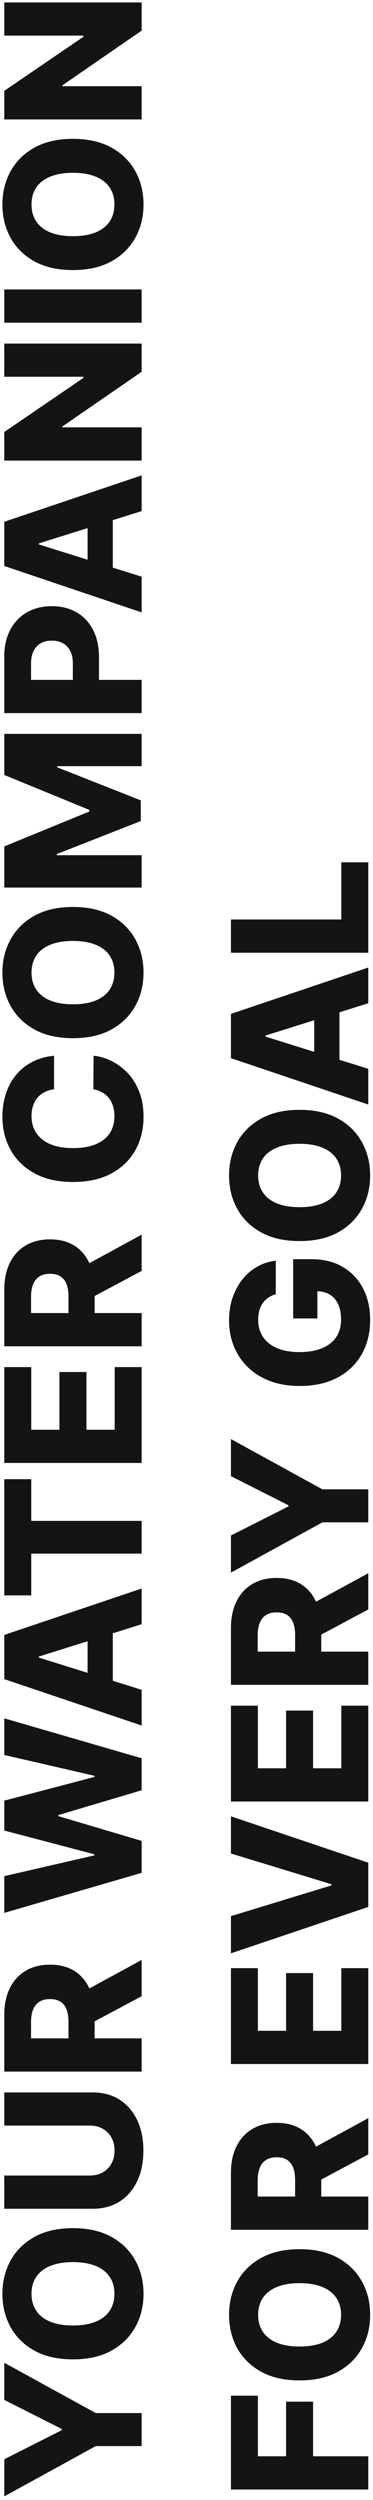 <svg width="79" height="529" viewBox="0 0 79 529" fill="none" xmlns="http://www.w3.org/2000/svg">
<path d="M0.909 528.247V520.392L13.082 514.241V513.986L0.909 507.835V499.98L20.284 510.619H30V517.608H20.284L0.909 528.247ZM15.454 471.489C18.655 471.489 21.368 472.105 23.594 473.336C25.819 474.567 27.509 476.234 28.665 478.336C29.82 480.429 30.398 482.777 30.398 485.381C30.398 487.995 29.815 490.348 28.651 492.441C27.486 494.534 25.796 496.196 23.579 497.427C21.354 498.648 18.646 499.259 15.454 499.259C12.254 499.259 9.541 498.648 7.315 497.427C5.09 496.196 3.4 494.534 2.244 492.441C1.089 490.348 0.511 487.995 0.511 485.381C0.511 482.777 1.089 480.429 2.244 478.336C3.4 476.234 5.09 474.567 7.315 473.336C9.541 472.105 12.254 471.489 15.454 471.489ZM15.454 478.677C13.561 478.677 11.96 478.947 10.653 479.487C9.347 480.017 8.357 480.784 7.685 481.788C7.012 482.782 6.676 483.98 6.676 485.381C6.676 486.773 7.012 487.971 7.685 488.975C8.357 489.979 9.347 490.751 10.653 491.29C11.96 491.821 13.561 492.086 15.454 492.086C17.349 492.086 18.949 491.821 20.256 491.29C21.562 490.751 22.552 489.979 23.224 488.975C23.897 487.971 24.233 486.773 24.233 485.381C24.233 483.98 23.897 482.782 23.224 481.788C22.552 480.784 21.562 480.017 20.256 479.487C18.949 478.947 17.349 478.677 15.454 478.677ZM0.909 449.785V442.768H19.673C21.842 442.768 23.731 443.284 25.341 444.316C26.941 445.348 28.182 446.788 29.062 448.634C29.934 450.481 30.369 452.626 30.369 455.069C30.369 457.54 29.934 459.7 29.062 461.546C28.182 463.393 26.941 464.827 25.341 465.85C23.731 466.873 21.842 467.384 19.673 467.384H0.909V460.353H19.062C20.066 460.353 20.961 460.135 21.747 459.7C22.533 459.254 23.149 458.634 23.594 457.839C24.039 457.043 24.261 456.12 24.261 455.069C24.261 454.018 24.039 453.099 23.594 452.313C23.149 451.518 22.533 450.897 21.747 450.452C20.961 450.007 20.066 449.785 19.062 449.785H0.909ZM30 438.361H0.909L0.909 426.344C0.909 424.166 1.302 422.286 2.088 420.705C2.865 419.114 3.982 417.887 5.44 417.026C6.889 416.164 8.608 415.733 10.597 415.733C12.614 415.733 14.328 416.173 15.739 417.054C17.14 417.935 18.21 419.185 18.949 420.804C19.678 422.423 20.043 424.341 20.043 426.557V434.156H14.503V427.864C14.503 426.803 14.366 425.918 14.091 425.207C13.807 424.488 13.381 423.943 12.812 423.574C12.235 423.205 11.496 423.02 10.597 423.02C9.697 423.02 8.954 423.205 8.366 423.574C7.77 423.943 7.325 424.488 7.031 425.207C6.728 425.927 6.577 426.812 6.577 427.864V431.33H30V438.361ZM16.704 421.983L30 414.739V422.409L16.704 429.511V421.983ZM30 396.308L0.909 404.774L0.909 397.004L19.972 392.615V392.374L0.909 387.359V381.024L20.014 376.01V375.768L0.909 371.365L0.909 363.609L30 372.061V378.837L12.358 384.078V384.305L30 389.547V396.308ZM30 357.576V365.133L0.909 355.317V345.957L30 336.141V343.698L8.239 350.531V350.758L30 357.576ZM18.551 358.585V342.789H23.892L23.892 358.585H18.551ZM6.619 337.594H0.909V313.006H6.619V321.827H30V328.759H6.619V337.594ZM30 309.572H0.909V289.288H6.619V302.54H12.585V290.325H18.31V302.54H24.29V289.288H30V309.572ZM30 284.884H0.909L0.909 272.867C0.909 270.689 1.302 268.809 2.088 267.228C2.865 265.637 3.982 264.411 5.44 263.549C6.889 262.687 8.608 262.256 10.597 262.256C12.614 262.256 14.328 262.697 15.739 263.577C17.14 264.458 18.21 265.708 18.949 267.327C19.678 268.947 20.043 270.864 20.043 273.08V280.68H14.503V274.387C14.503 273.326 14.366 272.441 14.091 271.731C13.807 271.011 13.381 270.467 12.812 270.097C12.235 269.728 11.496 269.543 10.597 269.543C9.697 269.543 8.954 269.728 8.366 270.097C7.77 270.467 7.325 271.011 7.031 271.731C6.728 272.451 6.577 273.336 6.577 274.387V277.853H30V284.884ZM16.704 268.506L30 261.262V268.933L16.704 276.035V268.506ZM11.449 223.4V230.502C10.72 230.597 10.062 230.791 9.474 231.085C8.887 231.378 8.385 231.766 7.969 232.249C7.552 232.732 7.235 233.305 7.017 233.968C6.79 234.621 6.676 235.346 6.676 236.141C6.676 237.552 7.022 238.769 7.713 239.792C8.404 240.805 9.403 241.586 10.71 242.136C12.017 242.675 13.598 242.945 15.454 242.945C17.386 242.945 19.006 242.671 20.312 242.121C21.61 241.563 22.59 240.781 23.253 239.778C23.906 238.764 24.233 237.567 24.233 236.184C24.233 235.407 24.134 234.702 23.935 234.067C23.736 233.424 23.447 232.86 23.068 232.377C22.68 231.885 22.211 231.482 21.662 231.17C21.103 230.848 20.474 230.625 19.773 230.502L19.815 223.4C21.103 223.523 22.372 223.897 23.622 224.522C24.872 225.138 26.013 225.985 27.046 227.065C28.068 228.144 28.883 229.46 29.489 231.013C30.095 232.557 30.398 234.328 30.398 236.326C30.398 238.959 29.82 241.317 28.665 243.4C27.5 245.474 25.805 247.112 23.579 248.315C21.354 249.517 18.646 250.119 15.454 250.119C12.254 250.119 9.541 249.508 7.315 248.286C5.09 247.065 3.4 245.412 2.244 243.329C1.089 241.246 0.511 238.911 0.511 236.326C0.511 234.565 0.758 232.936 1.25 231.44C1.733 229.943 2.443 228.627 3.381 227.491C4.309 226.354 5.45 225.431 6.804 224.721C8.158 224.011 9.706 223.57 11.449 223.4ZM15.454 191.919C18.655 191.919 21.368 192.535 23.594 193.766C25.819 194.997 27.509 196.663 28.665 198.766C29.82 200.858 30.398 203.207 30.398 205.811C30.398 208.425 29.815 210.778 28.651 212.871C27.486 214.964 25.796 216.625 23.579 217.857C21.354 219.078 18.646 219.689 15.454 219.689C12.254 219.689 9.541 219.078 7.315 217.857C5.09 216.625 3.4 214.964 2.244 212.871C1.089 210.778 0.511 208.425 0.511 205.811C0.511 203.207 1.089 200.858 2.244 198.766C3.4 196.663 5.09 194.997 7.315 193.766C9.541 192.535 12.254 191.919 15.454 191.919ZM15.454 199.107C13.561 199.107 11.96 199.376 10.653 199.916C9.347 200.446 8.357 201.214 7.685 202.217C7.012 203.212 6.676 204.41 6.676 205.811C6.676 207.203 7.012 208.401 7.685 209.405C8.357 210.409 9.347 211.18 10.653 211.72C11.96 212.25 13.561 212.516 15.454 212.516C17.349 212.516 18.949 212.25 20.256 211.72C21.562 211.18 22.552 210.409 23.224 209.405C23.897 208.401 24.233 207.203 24.233 205.811C24.233 204.41 23.897 203.212 23.224 202.217C22.552 201.214 21.562 200.446 20.256 199.916C18.949 199.376 17.349 199.107 15.454 199.107ZM0.909 187.814V179.107L18.921 171.72V171.379L0.909 163.993V155.286H30V162.132H12.131V162.374L29.815 169.362V173.737L12.031 180.726V180.967H30V187.814H0.909ZM30 150.9H0.909V138.883C0.909 136.705 1.335 134.825 2.188 133.244C3.03 131.653 4.209 130.426 5.724 129.565C7.23 128.703 8.982 128.272 10.98 128.272C12.988 128.272 14.744 128.712 16.25 129.593C17.746 130.464 18.906 131.71 19.73 133.329C20.554 134.948 20.966 136.871 20.966 139.096V146.511H15.426V140.403C15.426 139.342 15.242 138.457 14.872 137.746C14.503 137.027 13.987 136.482 13.324 136.113C12.652 135.744 11.87 135.559 10.98 135.559C10.081 135.559 9.304 135.744 8.651 136.113C7.988 136.482 7.476 137.027 7.116 137.746C6.757 138.466 6.577 139.352 6.577 140.403V143.869H30V150.9ZM30 122.029L30 129.586L0.909 119.771V110.41L30 100.594V108.151L8.239 114.984V115.211L30 122.029ZM18.551 123.038V107.242H23.892L23.892 123.038H18.551ZM0.909 72.704H30V78.67L13.21 90.246V90.431H30V97.462H0.909V91.411L17.671 79.962V79.721H0.909L0.909 72.704ZM0.909 61.251H30V68.283H0.909V61.251ZM15.454 29.38C18.655 29.38 21.368 29.995 23.594 31.227C25.819 32.458 27.509 34.124 28.665 36.227C29.82 38.319 30.398 40.668 30.398 43.272C30.398 45.886 29.815 48.239 28.651 50.332C27.486 52.425 25.796 54.086 23.579 55.318C21.354 56.539 18.646 57.15 15.454 57.15C12.254 57.15 9.541 56.539 7.315 55.318C5.09 54.086 3.4 52.425 2.244 50.332C1.089 48.239 0.511 45.886 0.511 43.272C0.511 40.668 1.089 38.319 2.244 36.227C3.4 34.124 5.09 32.458 7.315 31.227C9.541 29.995 12.254 29.38 15.454 29.38ZM15.454 36.568C13.561 36.568 11.96 36.837 10.653 37.377C9.347 37.907 8.357 38.675 7.685 39.678C7.012 40.673 6.676 41.87 6.676 43.272C6.676 44.664 7.012 45.862 7.685 46.866C8.357 47.87 9.347 48.641 10.653 49.181C11.96 49.711 13.561 49.977 15.454 49.977C17.349 49.977 18.949 49.711 20.256 49.181C21.562 48.641 22.552 47.87 23.224 46.866C23.897 45.862 24.233 44.664 24.233 43.272C24.233 41.87 23.897 40.673 23.224 39.678C22.552 38.675 21.562 37.907 20.256 37.377C18.949 36.837 17.349 36.568 15.454 36.568ZM0.909 0.516H30V6.482L13.21 18.059V18.244H30V25.275H0.909L0.909 19.224L17.671 7.775V7.533H0.909V0.516ZM78 526.798H48.909V506.94H54.619V519.767H60.585V508.205H66.31V519.767H78V526.798ZM63.455 475.942C66.655 475.942 69.368 476.558 71.594 477.789C73.819 479.02 75.51 480.687 76.665 482.789C77.82 484.882 78.398 487.23 78.398 489.835C78.398 492.448 77.815 494.801 76.651 496.894C75.486 498.987 73.796 500.649 71.579 501.88C69.354 503.102 66.646 503.712 63.455 503.712C60.254 503.712 57.541 503.102 55.315 501.88C53.09 500.649 51.4 498.987 50.244 496.894C49.089 494.801 48.511 492.448 48.511 489.835C48.511 487.23 49.089 484.882 50.244 482.789C51.4 480.687 53.09 479.02 55.315 477.789C57.541 476.558 60.254 475.942 63.455 475.942ZM63.455 483.13C61.561 483.13 59.96 483.4 58.653 483.94C57.347 484.47 56.357 485.237 55.685 486.241C55.012 487.235 54.676 488.433 54.676 489.835C54.676 491.227 55.012 492.424 55.685 493.428C56.357 494.432 57.347 495.204 58.653 495.744C59.96 496.274 61.561 496.539 63.455 496.539C65.349 496.539 66.949 496.274 68.256 495.744C69.562 495.204 70.552 494.432 71.224 493.428C71.897 492.424 72.233 491.227 72.233 489.835C72.233 488.433 71.897 487.235 71.224 486.241C70.552 485.237 69.562 484.47 68.256 483.94C66.949 483.4 65.349 483.13 63.455 483.13ZM78 471.837H48.909L48.909 459.82C48.909 457.642 49.302 455.763 50.088 454.181C50.865 452.59 51.982 451.364 53.44 450.502C54.889 449.64 56.608 449.21 58.597 449.21C60.614 449.21 62.328 449.65 63.739 450.531C65.14 451.411 66.21 452.661 66.949 454.281C67.678 455.9 68.043 457.817 68.043 460.033V467.633H62.503V461.34C62.503 460.28 62.365 459.394 62.091 458.684C61.807 457.964 61.381 457.42 60.812 457.05C60.235 456.681 59.496 456.496 58.597 456.496C57.697 456.496 56.954 456.681 56.367 457.05C55.77 457.42 55.325 457.964 55.031 458.684C54.728 459.404 54.577 460.289 54.577 461.34V464.806H78V471.837ZM64.704 455.46L78 448.215V455.886L64.704 462.988V455.46ZM78 436.759H48.909V416.475H54.619V429.728H60.585V417.512H66.31V429.728H72.29V416.475H78V436.759ZM48.909 405.467L70.216 398.961V398.719L48.909 392.214V384.344L78 394.16V403.521L48.909 413.336V405.467ZM78 381.212H48.909V360.928H54.619V374.181H60.585V361.965H66.31V374.181H72.29V360.928H78V381.212ZM78 356.525H48.909L48.909 344.508C48.909 342.33 49.302 340.45 50.088 338.869C50.865 337.278 51.982 336.051 53.44 335.19C54.889 334.328 56.608 333.897 58.597 333.897C60.614 333.897 62.328 334.337 63.739 335.218C65.14 336.099 66.21 337.349 66.949 338.968C67.678 340.587 68.043 342.505 68.043 344.721V352.32H62.503V346.028C62.503 344.967 62.365 344.082 62.091 343.371C61.807 342.652 61.381 342.107 60.812 341.738C60.235 341.369 59.496 341.184 58.597 341.184C57.697 341.184 56.954 341.369 56.367 341.738C55.77 342.107 55.325 342.652 55.031 343.371C54.728 344.091 54.577 344.977 54.577 346.028V349.494H78V356.525ZM64.704 340.147L78 332.903V340.573L64.704 347.675V340.147ZM48.909 332.778V324.923L61.082 318.773V318.517L48.909 312.366V304.511L68.284 315.151H78V322.139H68.284L48.909 332.778ZM58.412 273.879C57.815 274.04 57.29 274.277 56.835 274.589C56.371 274.902 55.978 275.286 55.656 275.74C55.334 276.195 55.093 276.715 54.932 277.303C54.761 277.89 54.676 278.534 54.676 279.234C54.676 280.645 55.017 281.867 55.699 282.899C56.381 283.922 57.375 284.713 58.682 285.271C59.979 285.83 61.556 286.109 63.412 286.109C65.278 286.109 66.868 285.839 68.185 285.3C69.501 284.76 70.505 283.979 71.196 282.956C71.887 281.933 72.233 280.693 72.233 279.234C72.233 277.946 72.025 276.857 71.608 275.967C71.182 275.068 70.581 274.386 69.804 273.922C69.028 273.458 68.114 273.226 67.062 273.226L67.219 271.919V278.993H62.091V266.45H65.94C68.544 266.45 70.775 267.004 72.631 268.112C74.487 269.211 75.912 270.726 76.906 272.658C77.901 274.58 78.398 276.791 78.398 279.291C78.398 282.066 77.796 284.504 76.594 286.607C75.391 288.709 73.677 290.347 71.452 291.521C69.217 292.696 66.565 293.283 63.497 293.283C61.111 293.283 58.994 292.928 57.148 292.217C55.292 291.507 53.72 290.518 52.432 289.249C51.144 287.97 50.169 286.493 49.506 284.817C48.843 283.131 48.511 281.318 48.511 279.376C48.511 277.691 48.753 276.124 49.236 274.675C49.719 273.216 50.401 271.929 51.281 270.811C52.162 269.684 53.208 268.77 54.42 268.07C55.633 267.369 56.963 266.933 58.412 266.763V273.879ZM63.455 234.849C66.655 234.849 69.368 235.464 71.594 236.695C73.819 237.926 75.51 239.593 76.665 241.695C77.82 243.788 78.398 246.137 78.398 248.741C78.398 251.354 77.815 253.708 76.651 255.8C75.486 257.893 73.796 259.555 71.579 260.786C69.354 262.008 66.646 262.619 63.455 262.619C60.254 262.619 57.541 262.008 55.315 260.786C53.09 259.555 51.4 257.893 50.244 255.8C49.089 253.708 48.511 251.354 48.511 248.741C48.511 246.137 49.089 243.788 50.244 241.695C51.4 239.593 53.09 237.926 55.315 236.695C57.541 235.464 60.254 234.849 63.455 234.849ZM63.455 242.036C61.561 242.036 59.96 242.306 58.653 242.846C57.347 243.376 56.357 244.143 55.685 245.147C55.012 246.141 54.676 247.339 54.676 248.741C54.676 250.133 55.012 251.331 55.685 252.335C56.357 253.338 57.347 254.11 58.653 254.65C59.96 255.18 61.561 255.445 63.455 255.445C65.349 255.445 66.949 255.18 68.256 254.65C69.562 254.11 70.552 253.338 71.224 252.335C71.897 251.331 72.233 250.133 72.233 248.741C72.233 247.339 71.897 246.141 71.224 245.147C70.552 244.143 69.562 243.376 68.256 242.846C66.949 242.306 65.349 242.036 63.455 242.036ZM78 226.17V233.727L48.909 223.911V214.55L78 204.735V212.292L56.239 219.124V219.352L78 226.17ZM66.551 227.178V211.383H71.892V227.178H66.551ZM78 201.603H48.909V194.572H72.29V182.469H78V201.603Z" fill="#141414"/>
</svg>
